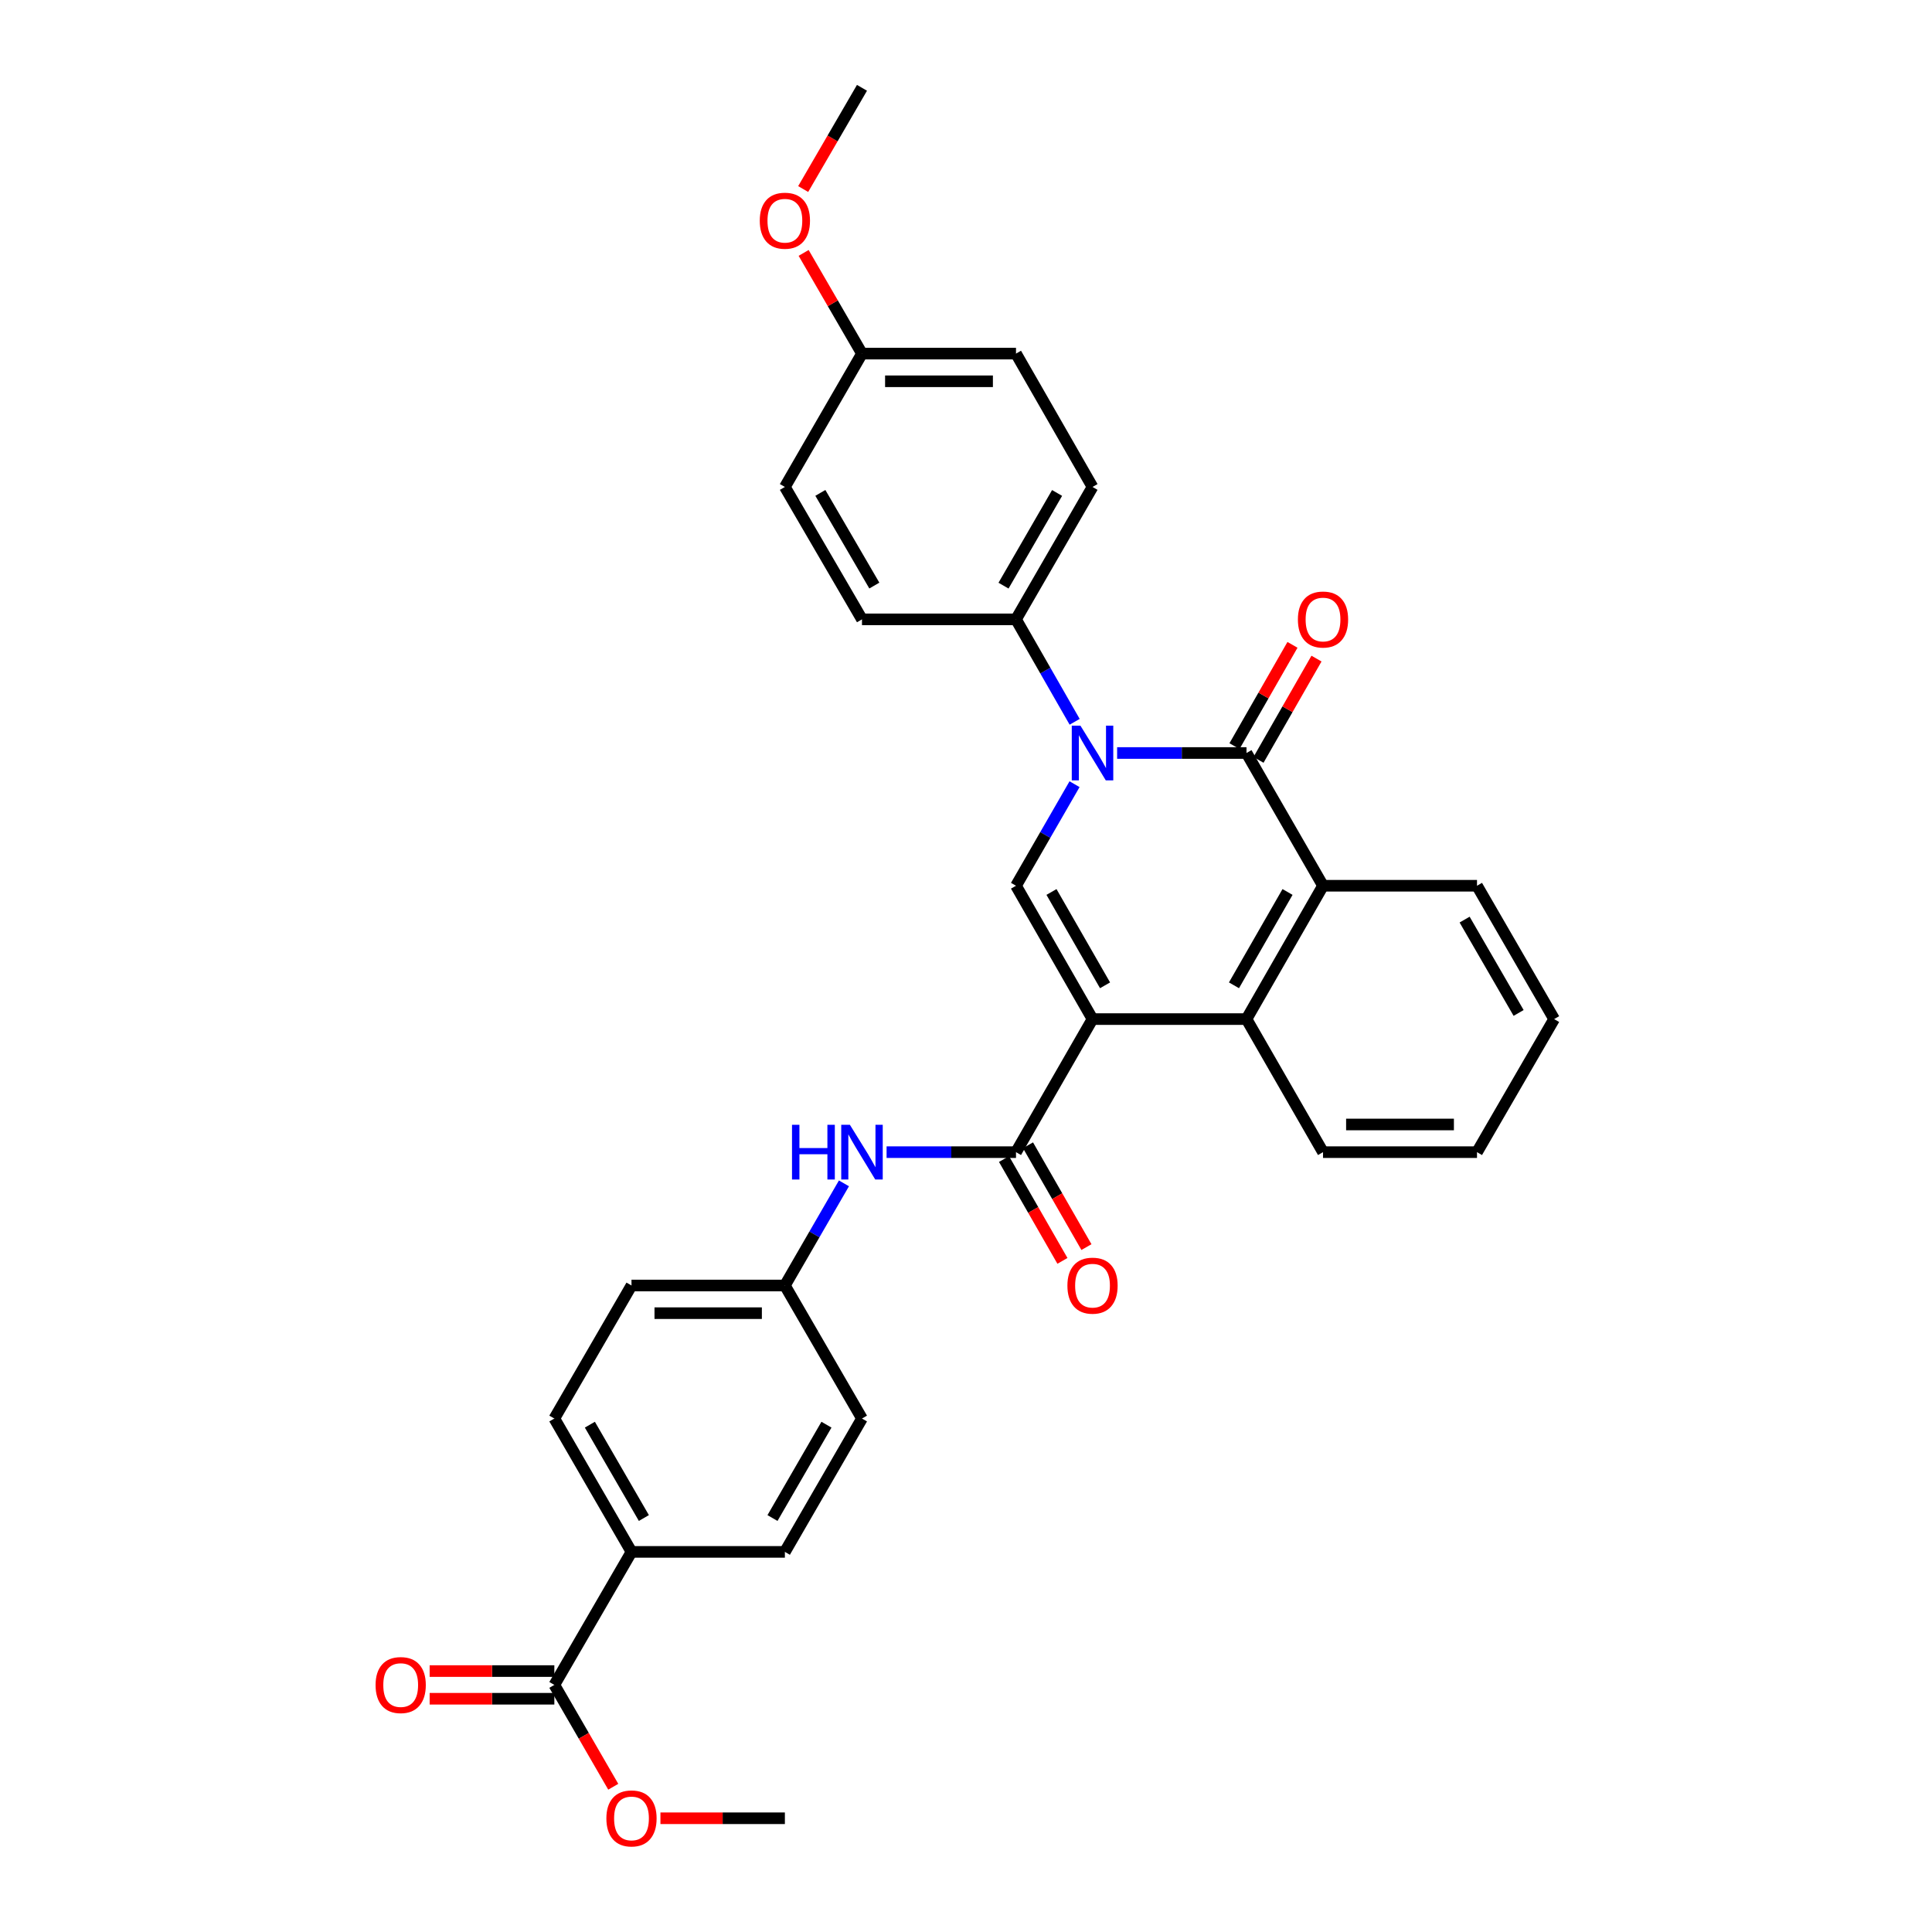 <?xml version='1.0' encoding='iso-8859-1'?>
<svg version='1.1' baseProfile='full'
              xmlns='http://www.w3.org/2000/svg'
                      xmlns:rdkit='http://www.rdkit.org/xml'
                      xmlns:xlink='http://www.w3.org/1999/xlink'
                  xml:space='preserve'
width='1000px' height='1000px' viewBox='0 0 1000 1000'>
<!-- END OF HEADER -->
<rect style='opacity:1.0;fill:#FFFFFF;stroke:none' width='1000' height='1000' x='0' y='0'> </rect>
<path class='bond-2' d='M 565.487,527.479 L 525.882,458.461' style='fill:none;fill-rule:evenodd;stroke:#000000;stroke-width:6px;stroke-linecap:butt;stroke-linejoin:miter;stroke-opacity:1' />
<path class='bond-2' d='M 571.97,509.997 L 544.246,461.685' style='fill:none;fill-rule:evenodd;stroke:#000000;stroke-width:6px;stroke-linecap:butt;stroke-linejoin:miter;stroke-opacity:1' />
<path class='bond-3' d='M 565.487,527.479 L 525.882,596.353' style='fill:none;fill-rule:evenodd;stroke:#000000;stroke-width:6px;stroke-linecap:butt;stroke-linejoin:miter;stroke-opacity:1' />
<path class='bond-4' d='M 565.487,527.479 L 645.184,527.479' style='fill:none;fill-rule:evenodd;stroke:#000000;stroke-width:6px;stroke-linecap:butt;stroke-linejoin:miter;stroke-opacity:1' />
<path class='bond-0' d='M 556.182,405.897 L 541.032,432.179' style='fill:none;fill-rule:evenodd;stroke:#0000FF;stroke-width:6px;stroke-linecap:butt;stroke-linejoin:miter;stroke-opacity:1' />
<path class='bond-0' d='M 541.032,432.179 L 525.882,458.461' style='fill:none;fill-rule:evenodd;stroke:#000000;stroke-width:6px;stroke-linecap:butt;stroke-linejoin:miter;stroke-opacity:1' />
<path class='bond-7' d='M 556.239,373.601 L 541.061,347.089' style='fill:none;fill-rule:evenodd;stroke:#0000FF;stroke-width:6px;stroke-linecap:butt;stroke-linejoin:miter;stroke-opacity:1' />
<path class='bond-7' d='M 541.061,347.089 L 525.882,320.578' style='fill:none;fill-rule:evenodd;stroke:#000000;stroke-width:6px;stroke-linecap:butt;stroke-linejoin:miter;stroke-opacity:1' />
<path class='bond-31' d='M 578.22,389.754 L 611.702,389.754' style='fill:none;fill-rule:evenodd;stroke:#0000FF;stroke-width:6px;stroke-linecap:butt;stroke-linejoin:miter;stroke-opacity:1' />
<path class='bond-31' d='M 611.702,389.754 L 645.184,389.754' style='fill:none;fill-rule:evenodd;stroke:#000000;stroke-width:6px;stroke-linecap:butt;stroke-linejoin:miter;stroke-opacity:1' />
<path class='bond-1' d='M 645.184,389.754 L 684.79,458.461' style='fill:none;fill-rule:evenodd;stroke:#000000;stroke-width:6px;stroke-linecap:butt;stroke-linejoin:miter;stroke-opacity:1' />
<path class='bond-9' d='M 651.4,393.313 L 666.407,367.101' style='fill:none;fill-rule:evenodd;stroke:#000000;stroke-width:6px;stroke-linecap:butt;stroke-linejoin:miter;stroke-opacity:1' />
<path class='bond-9' d='M 666.407,367.101 L 681.414,340.889' style='fill:none;fill-rule:evenodd;stroke:#FF0000;stroke-width:6px;stroke-linecap:butt;stroke-linejoin:miter;stroke-opacity:1' />
<path class='bond-9' d='M 638.969,386.196 L 653.976,359.984' style='fill:none;fill-rule:evenodd;stroke:#000000;stroke-width:6px;stroke-linecap:butt;stroke-linejoin:miter;stroke-opacity:1' />
<path class='bond-9' d='M 653.976,359.984 L 668.983,333.772' style='fill:none;fill-rule:evenodd;stroke:#FF0000;stroke-width:6px;stroke-linecap:butt;stroke-linejoin:miter;stroke-opacity:1' />
<path class='bond-6' d='M 525.882,596.353 L 492.388,596.353' style='fill:none;fill-rule:evenodd;stroke:#000000;stroke-width:6px;stroke-linecap:butt;stroke-linejoin:miter;stroke-opacity:1' />
<path class='bond-6' d='M 492.388,596.353 L 458.894,596.353' style='fill:none;fill-rule:evenodd;stroke:#0000FF;stroke-width:6px;stroke-linecap:butt;stroke-linejoin:miter;stroke-opacity:1' />
<path class='bond-11' d='M 519.67,599.918 L 534.793,626.272' style='fill:none;fill-rule:evenodd;stroke:#000000;stroke-width:6px;stroke-linecap:butt;stroke-linejoin:miter;stroke-opacity:1' />
<path class='bond-11' d='M 534.793,626.272 L 549.916,652.626' style='fill:none;fill-rule:evenodd;stroke:#FF0000;stroke-width:6px;stroke-linecap:butt;stroke-linejoin:miter;stroke-opacity:1' />
<path class='bond-11' d='M 532.094,592.788 L 547.217,619.142' style='fill:none;fill-rule:evenodd;stroke:#000000;stroke-width:6px;stroke-linecap:butt;stroke-linejoin:miter;stroke-opacity:1' />
<path class='bond-11' d='M 547.217,619.142 L 562.34,645.497' style='fill:none;fill-rule:evenodd;stroke:#FF0000;stroke-width:6px;stroke-linecap:butt;stroke-linejoin:miter;stroke-opacity:1' />
<path class='bond-5' d='M 645.184,527.479 L 684.79,458.461' style='fill:none;fill-rule:evenodd;stroke:#000000;stroke-width:6px;stroke-linecap:butt;stroke-linejoin:miter;stroke-opacity:1' />
<path class='bond-5' d='M 638.701,509.997 L 666.425,461.685' style='fill:none;fill-rule:evenodd;stroke:#000000;stroke-width:6px;stroke-linecap:butt;stroke-linejoin:miter;stroke-opacity:1' />
<path class='bond-24' d='M 645.184,527.479 L 684.79,596.353' style='fill:none;fill-rule:evenodd;stroke:#000000;stroke-width:6px;stroke-linecap:butt;stroke-linejoin:miter;stroke-opacity:1' />
<path class='bond-25' d='M 684.79,458.461 L 764.495,458.461' style='fill:none;fill-rule:evenodd;stroke:#000000;stroke-width:6px;stroke-linecap:butt;stroke-linejoin:miter;stroke-opacity:1' />
<path class='bond-15' d='M 436.821,612.506 L 421.537,638.938' style='fill:none;fill-rule:evenodd;stroke:#0000FF;stroke-width:6px;stroke-linecap:butt;stroke-linejoin:miter;stroke-opacity:1' />
<path class='bond-15' d='M 421.537,638.938 L 406.253,665.371' style='fill:none;fill-rule:evenodd;stroke:#000000;stroke-width:6px;stroke-linecap:butt;stroke-linejoin:miter;stroke-opacity:1' />
<path class='bond-13' d='M 525.882,320.578 L 565.487,252.045' style='fill:none;fill-rule:evenodd;stroke:#000000;stroke-width:6px;stroke-linecap:butt;stroke-linejoin:miter;stroke-opacity:1' />
<path class='bond-13' d='M 519.421,303.131 L 547.145,255.158' style='fill:none;fill-rule:evenodd;stroke:#000000;stroke-width:6px;stroke-linecap:butt;stroke-linejoin:miter;stroke-opacity:1' />
<path class='bond-14' d='M 525.882,320.578 L 446.161,320.578' style='fill:none;fill-rule:evenodd;stroke:#000000;stroke-width:6px;stroke-linecap:butt;stroke-linejoin:miter;stroke-opacity:1' />
<path class='bond-8' d='M 286.927,872.105 L 326.859,803.254' style='fill:none;fill-rule:evenodd;stroke:#000000;stroke-width:6px;stroke-linecap:butt;stroke-linejoin:miter;stroke-opacity:1' />
<path class='bond-12' d='M 286.927,864.943 L 254.656,864.943' style='fill:none;fill-rule:evenodd;stroke:#000000;stroke-width:6px;stroke-linecap:butt;stroke-linejoin:miter;stroke-opacity:1' />
<path class='bond-12' d='M 254.656,864.943 L 222.385,864.943' style='fill:none;fill-rule:evenodd;stroke:#FF0000;stroke-width:6px;stroke-linecap:butt;stroke-linejoin:miter;stroke-opacity:1' />
<path class='bond-12' d='M 286.927,879.267 L 254.656,879.267' style='fill:none;fill-rule:evenodd;stroke:#000000;stroke-width:6px;stroke-linecap:butt;stroke-linejoin:miter;stroke-opacity:1' />
<path class='bond-12' d='M 254.656,879.267 L 222.385,879.267' style='fill:none;fill-rule:evenodd;stroke:#FF0000;stroke-width:6px;stroke-linecap:butt;stroke-linejoin:miter;stroke-opacity:1' />
<path class='bond-18' d='M 286.927,872.105 L 302.174,898.461' style='fill:none;fill-rule:evenodd;stroke:#000000;stroke-width:6px;stroke-linecap:butt;stroke-linejoin:miter;stroke-opacity:1' />
<path class='bond-18' d='M 302.174,898.461 L 317.421,924.817' style='fill:none;fill-rule:evenodd;stroke:#FF0000;stroke-width:6px;stroke-linecap:butt;stroke-linejoin:miter;stroke-opacity:1' />
<path class='bond-10' d='M 326.859,803.254 L 286.927,734.229' style='fill:none;fill-rule:evenodd;stroke:#000000;stroke-width:6px;stroke-linecap:butt;stroke-linejoin:miter;stroke-opacity:1' />
<path class='bond-10' d='M 333.268,785.728 L 305.315,737.41' style='fill:none;fill-rule:evenodd;stroke:#000000;stroke-width:6px;stroke-linecap:butt;stroke-linejoin:miter;stroke-opacity:1' />
<path class='bond-33' d='M 326.859,803.254 L 406.253,803.254' style='fill:none;fill-rule:evenodd;stroke:#000000;stroke-width:6px;stroke-linecap:butt;stroke-linejoin:miter;stroke-opacity:1' />
<path class='bond-22' d='M 565.487,252.045 L 525.882,183.028' style='fill:none;fill-rule:evenodd;stroke:#000000;stroke-width:6px;stroke-linecap:butt;stroke-linejoin:miter;stroke-opacity:1' />
<path class='bond-23' d='M 446.161,320.578 L 406.253,252.045' style='fill:none;fill-rule:evenodd;stroke:#000000;stroke-width:6px;stroke-linecap:butt;stroke-linejoin:miter;stroke-opacity:1' />
<path class='bond-23' d='M 452.553,303.09 L 424.617,255.117' style='fill:none;fill-rule:evenodd;stroke:#000000;stroke-width:6px;stroke-linecap:butt;stroke-linejoin:miter;stroke-opacity:1' />
<path class='bond-20' d='M 406.253,665.371 L 446.161,734.229' style='fill:none;fill-rule:evenodd;stroke:#000000;stroke-width:6px;stroke-linecap:butt;stroke-linejoin:miter;stroke-opacity:1' />
<path class='bond-21' d='M 406.253,665.371 L 326.859,665.371' style='fill:none;fill-rule:evenodd;stroke:#000000;stroke-width:6px;stroke-linecap:butt;stroke-linejoin:miter;stroke-opacity:1' />
<path class='bond-21' d='M 394.344,679.694 L 338.768,679.694' style='fill:none;fill-rule:evenodd;stroke:#000000;stroke-width:6px;stroke-linecap:butt;stroke-linejoin:miter;stroke-opacity:1' />
<path class='bond-16' d='M 406.253,803.254 L 446.161,734.229' style='fill:none;fill-rule:evenodd;stroke:#000000;stroke-width:6px;stroke-linecap:butt;stroke-linejoin:miter;stroke-opacity:1' />
<path class='bond-16' d='M 399.839,785.731 L 427.774,737.413' style='fill:none;fill-rule:evenodd;stroke:#000000;stroke-width:6px;stroke-linecap:butt;stroke-linejoin:miter;stroke-opacity:1' />
<path class='bond-17' d='M 286.927,734.229 L 326.859,665.371' style='fill:none;fill-rule:evenodd;stroke:#000000;stroke-width:6px;stroke-linecap:butt;stroke-linejoin:miter;stroke-opacity:1' />
<path class='bond-27' d='M 341.844,941.13 L 374.048,941.13' style='fill:none;fill-rule:evenodd;stroke:#FF0000;stroke-width:6px;stroke-linecap:butt;stroke-linejoin:miter;stroke-opacity:1' />
<path class='bond-27' d='M 374.048,941.13 L 406.253,941.13' style='fill:none;fill-rule:evenodd;stroke:#000000;stroke-width:6px;stroke-linecap:butt;stroke-linejoin:miter;stroke-opacity:1' />
<path class='bond-19' d='M 446.161,183.028 L 406.253,252.045' style='fill:none;fill-rule:evenodd;stroke:#000000;stroke-width:6px;stroke-linecap:butt;stroke-linejoin:miter;stroke-opacity:1' />
<path class='bond-26' d='M 446.161,183.028 L 431.06,156.966' style='fill:none;fill-rule:evenodd;stroke:#000000;stroke-width:6px;stroke-linecap:butt;stroke-linejoin:miter;stroke-opacity:1' />
<path class='bond-26' d='M 431.06,156.966 L 415.959,130.904' style='fill:none;fill-rule:evenodd;stroke:#FF0000;stroke-width:6px;stroke-linecap:butt;stroke-linejoin:miter;stroke-opacity:1' />
<path class='bond-34' d='M 446.161,183.028 L 525.882,183.028' style='fill:none;fill-rule:evenodd;stroke:#000000;stroke-width:6px;stroke-linecap:butt;stroke-linejoin:miter;stroke-opacity:1' />
<path class='bond-34' d='M 458.119,197.352 L 513.924,197.352' style='fill:none;fill-rule:evenodd;stroke:#000000;stroke-width:6px;stroke-linecap:butt;stroke-linejoin:miter;stroke-opacity:1' />
<path class='bond-29' d='M 684.79,596.353 L 764.495,596.353' style='fill:none;fill-rule:evenodd;stroke:#000000;stroke-width:6px;stroke-linecap:butt;stroke-linejoin:miter;stroke-opacity:1' />
<path class='bond-29' d='M 696.746,582.029 L 752.539,582.029' style='fill:none;fill-rule:evenodd;stroke:#000000;stroke-width:6px;stroke-linecap:butt;stroke-linejoin:miter;stroke-opacity:1' />
<path class='bond-32' d='M 764.495,458.461 L 804.419,527.479' style='fill:none;fill-rule:evenodd;stroke:#000000;stroke-width:6px;stroke-linecap:butt;stroke-linejoin:miter;stroke-opacity:1' />
<path class='bond-32' d='M 758.084,475.986 L 786.031,524.298' style='fill:none;fill-rule:evenodd;stroke:#000000;stroke-width:6px;stroke-linecap:butt;stroke-linejoin:miter;stroke-opacity:1' />
<path class='bond-28' d='M 415.725,97.847 L 430.943,71.651' style='fill:none;fill-rule:evenodd;stroke:#FF0000;stroke-width:6px;stroke-linecap:butt;stroke-linejoin:miter;stroke-opacity:1' />
<path class='bond-28' d='M 430.943,71.651 L 446.161,45.455' style='fill:none;fill-rule:evenodd;stroke:#000000;stroke-width:6px;stroke-linecap:butt;stroke-linejoin:miter;stroke-opacity:1' />
<path class='bond-30' d='M 764.495,596.353 L 804.419,527.479' style='fill:none;fill-rule:evenodd;stroke:#000000;stroke-width:6px;stroke-linecap:butt;stroke-linejoin:miter;stroke-opacity:1' />
<path  class='atom-1' d='M 559.227 375.594
L 568.507 390.594
Q 569.427 392.074, 570.907 394.754
Q 572.387 397.434, 572.467 397.594
L 572.467 375.594
L 576.227 375.594
L 576.227 403.914
L 572.347 403.914
L 562.387 387.514
Q 561.227 385.594, 559.987 383.394
Q 558.787 381.194, 558.427 380.514
L 558.427 403.914
L 554.747 403.914
L 554.747 375.594
L 559.227 375.594
' fill='#0000FF'/>
<path  class='atom-7' d='M 409.941 582.193
L 413.781 582.193
L 413.781 594.233
L 428.261 594.233
L 428.261 582.193
L 432.101 582.193
L 432.101 610.513
L 428.261 610.513
L 428.261 597.433
L 413.781 597.433
L 413.781 610.513
L 409.941 610.513
L 409.941 582.193
' fill='#0000FF'/>
<path  class='atom-7' d='M 439.901 582.193
L 449.181 597.193
Q 450.101 598.673, 451.581 601.353
Q 453.061 604.033, 453.141 604.193
L 453.141 582.193
L 456.901 582.193
L 456.901 610.513
L 453.021 610.513
L 443.061 594.113
Q 441.901 592.193, 440.661 589.993
Q 439.461 587.793, 439.101 587.113
L 439.101 610.513
L 435.421 610.513
L 435.421 582.193
L 439.901 582.193
' fill='#0000FF'/>
<path  class='atom-10' d='M 671.79 320.658
Q 671.79 313.858, 675.15 310.058
Q 678.51 306.258, 684.79 306.258
Q 691.07 306.258, 694.43 310.058
Q 697.79 313.858, 697.79 320.658
Q 697.79 327.538, 694.39 331.458
Q 690.99 335.338, 684.79 335.338
Q 678.55 335.338, 675.15 331.458
Q 671.79 327.578, 671.79 320.658
M 684.79 332.138
Q 689.11 332.138, 691.43 329.258
Q 693.79 326.338, 693.79 320.658
Q 693.79 315.098, 691.43 312.298
Q 689.11 309.458, 684.79 309.458
Q 680.47 309.458, 678.11 312.258
Q 675.79 315.058, 675.79 320.658
Q 675.79 326.378, 678.11 329.258
Q 680.47 332.138, 684.79 332.138
' fill='#FF0000'/>
<path  class='atom-12' d='M 552.487 665.451
Q 552.487 658.651, 555.847 654.851
Q 559.207 651.051, 565.487 651.051
Q 571.767 651.051, 575.127 654.851
Q 578.487 658.651, 578.487 665.451
Q 578.487 672.331, 575.087 676.251
Q 571.687 680.131, 565.487 680.131
Q 559.247 680.131, 555.847 676.251
Q 552.487 672.371, 552.487 665.451
M 565.487 676.931
Q 569.807 676.931, 572.127 674.051
Q 574.487 671.131, 574.487 665.451
Q 574.487 659.891, 572.127 657.091
Q 569.807 654.251, 565.487 654.251
Q 561.167 654.251, 558.807 657.051
Q 556.487 659.851, 556.487 665.451
Q 556.487 671.171, 558.807 674.051
Q 561.167 676.931, 565.487 676.931
' fill='#FF0000'/>
<path  class='atom-13' d='M 194.397 872.185
Q 194.397 865.385, 197.757 861.585
Q 201.117 857.785, 207.397 857.785
Q 213.677 857.785, 217.037 861.585
Q 220.397 865.385, 220.397 872.185
Q 220.397 879.065, 216.997 882.985
Q 213.597 886.865, 207.397 886.865
Q 201.157 886.865, 197.757 882.985
Q 194.397 879.105, 194.397 872.185
M 207.397 883.665
Q 211.717 883.665, 214.037 880.785
Q 216.397 877.865, 216.397 872.185
Q 216.397 866.625, 214.037 863.825
Q 211.717 860.985, 207.397 860.985
Q 203.077 860.985, 200.717 863.785
Q 198.397 866.585, 198.397 872.185
Q 198.397 877.905, 200.717 880.785
Q 203.077 883.665, 207.397 883.665
' fill='#FF0000'/>
<path  class='atom-19' d='M 313.859 941.21
Q 313.859 934.41, 317.219 930.61
Q 320.579 926.81, 326.859 926.81
Q 333.139 926.81, 336.499 930.61
Q 339.859 934.41, 339.859 941.21
Q 339.859 948.09, 336.459 952.01
Q 333.059 955.89, 326.859 955.89
Q 320.619 955.89, 317.219 952.01
Q 313.859 948.13, 313.859 941.21
M 326.859 952.69
Q 331.179 952.69, 333.499 949.81
Q 335.859 946.89, 335.859 941.21
Q 335.859 935.65, 333.499 932.85
Q 331.179 930.01, 326.859 930.01
Q 322.539 930.01, 320.179 932.81
Q 317.859 935.61, 317.859 941.21
Q 317.859 946.93, 320.179 949.81
Q 322.539 952.69, 326.859 952.69
' fill='#FF0000'/>
<path  class='atom-27' d='M 393.253 114.234
Q 393.253 107.434, 396.613 103.634
Q 399.973 99.834, 406.253 99.834
Q 412.533 99.834, 415.893 103.634
Q 419.253 107.434, 419.253 114.234
Q 419.253 121.114, 415.853 125.034
Q 412.453 128.914, 406.253 128.914
Q 400.013 128.914, 396.613 125.034
Q 393.253 121.154, 393.253 114.234
M 406.253 125.714
Q 410.573 125.714, 412.893 122.834
Q 415.253 119.914, 415.253 114.234
Q 415.253 108.674, 412.893 105.874
Q 410.573 103.034, 406.253 103.034
Q 401.933 103.034, 399.573 105.834
Q 397.253 108.634, 397.253 114.234
Q 397.253 119.954, 399.573 122.834
Q 401.933 125.714, 406.253 125.714
' fill='#FF0000'/>
</svg>
